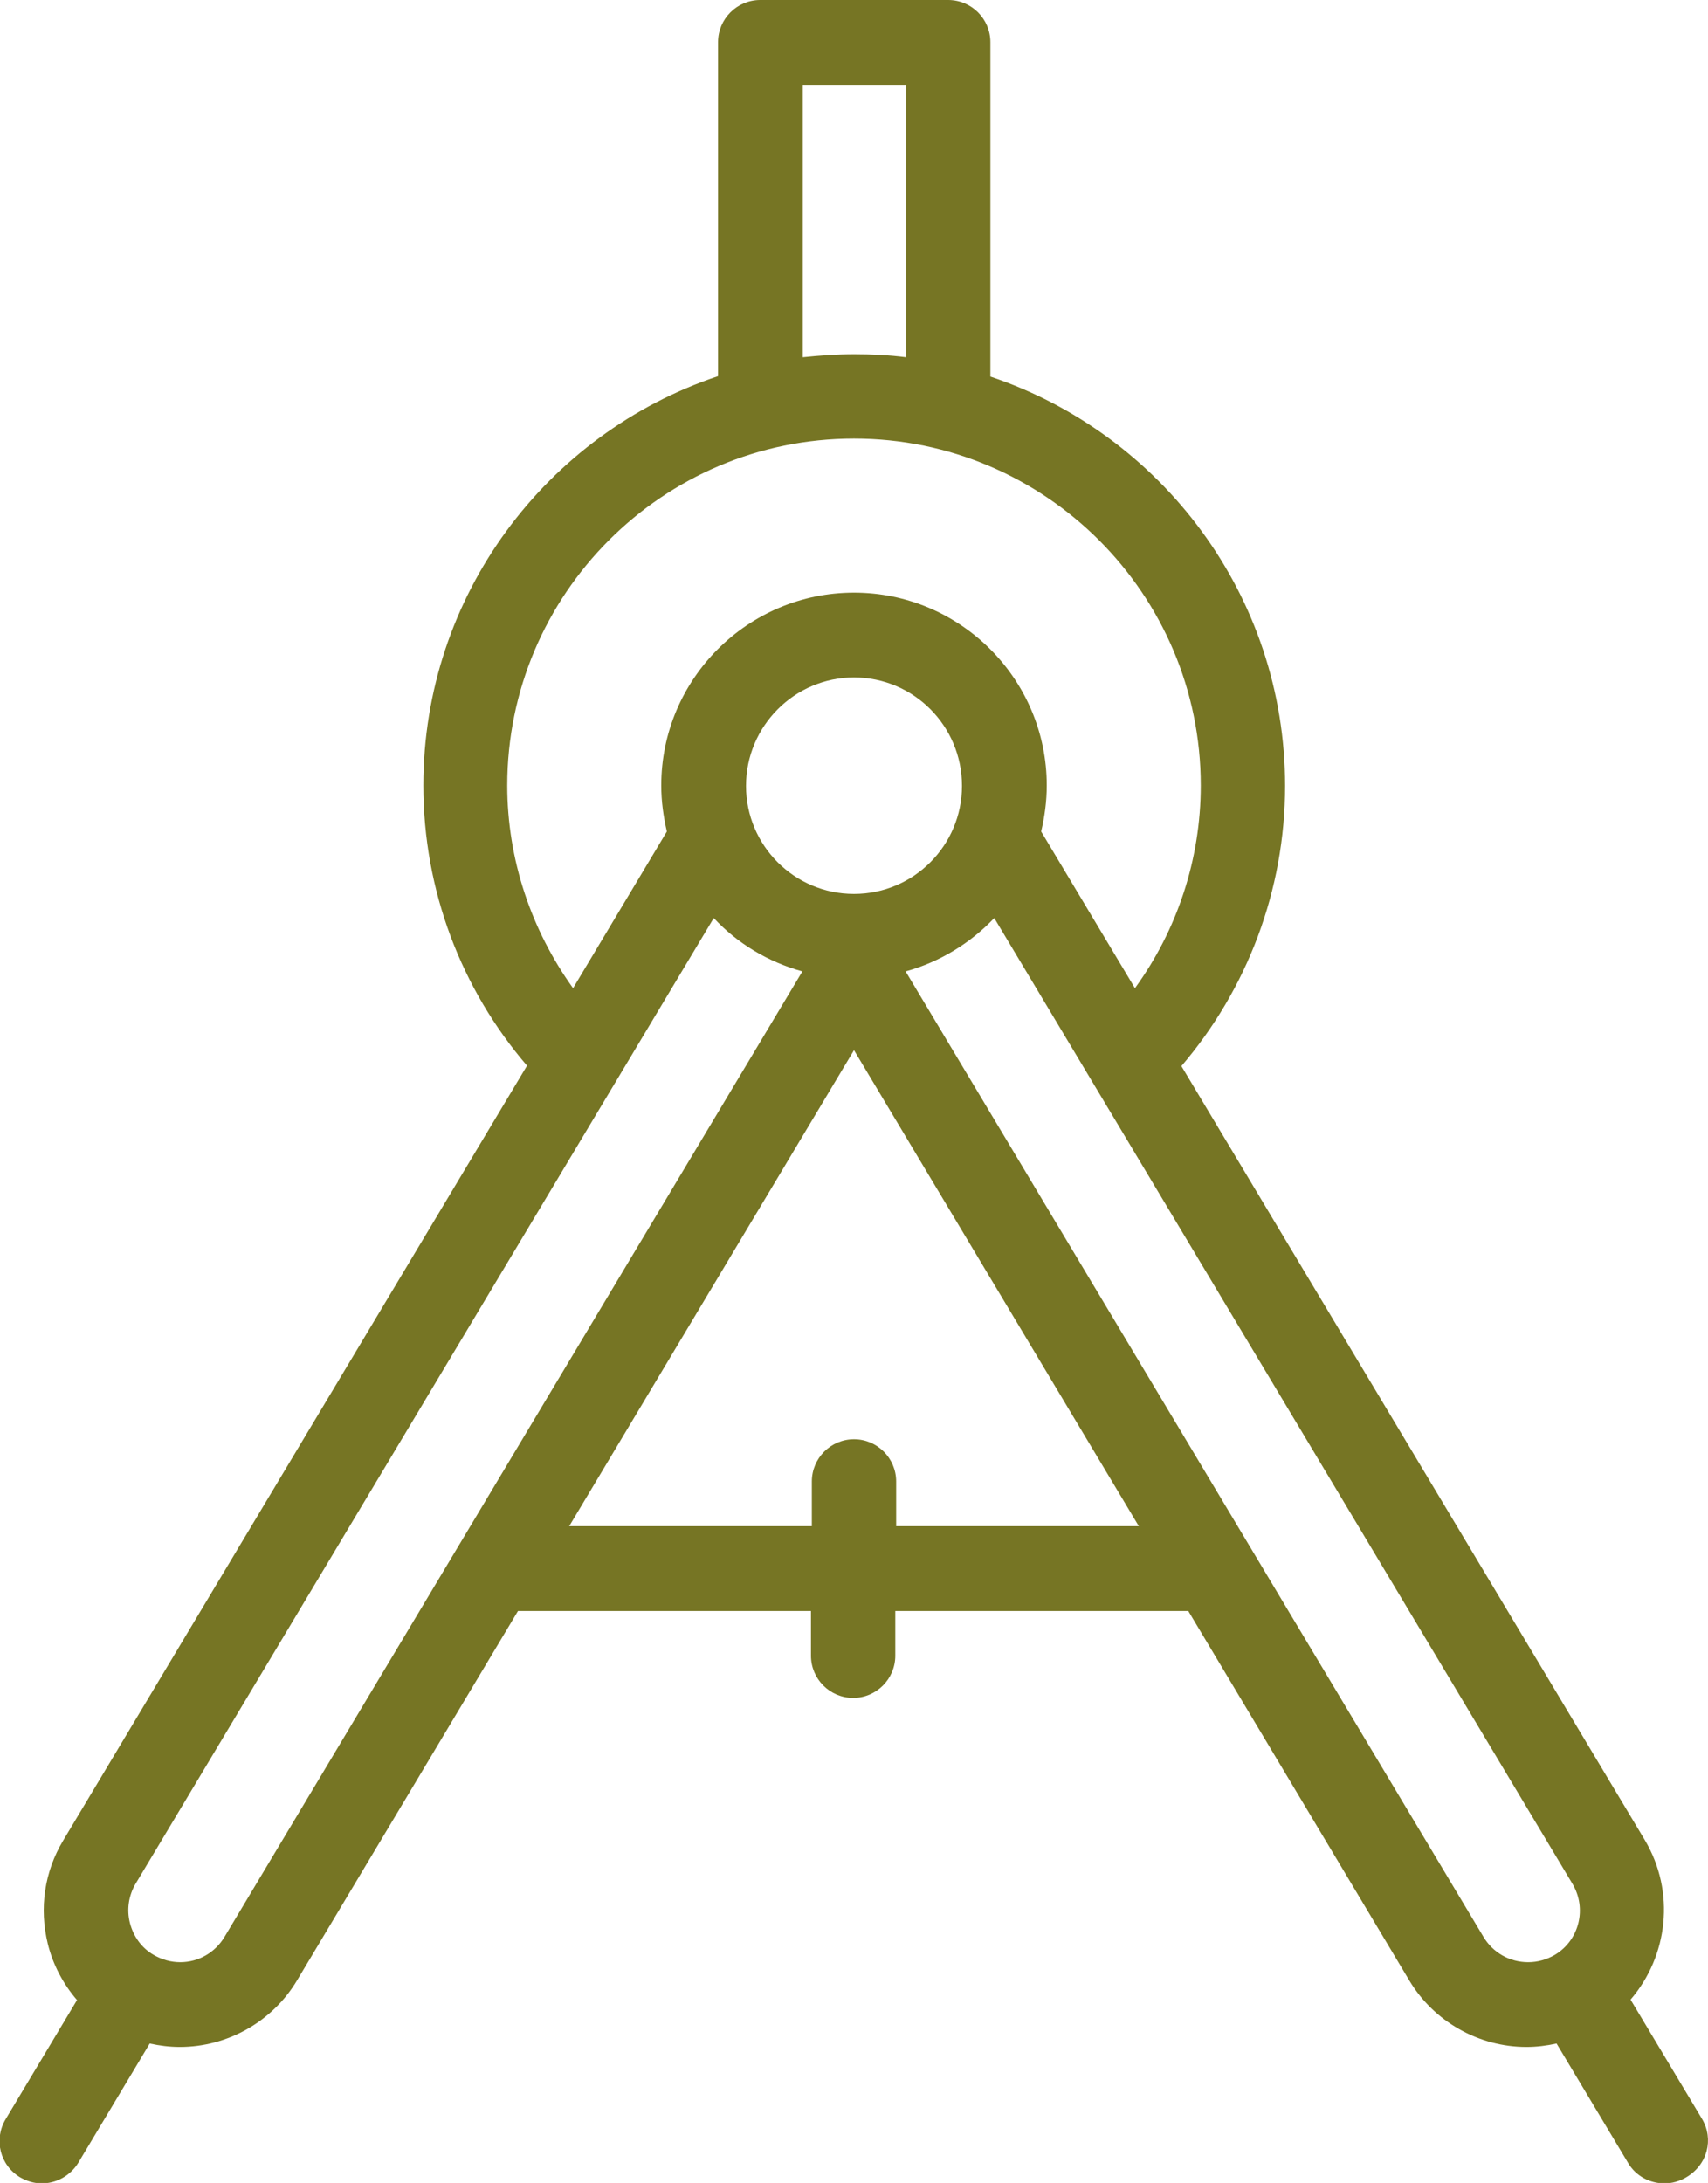 <svg xmlns="http://www.w3.org/2000/svg" enable-background="new 0 0 39.7 50.72" viewBox="0 0 39.7 50.72"><path d="m39.56 49.23-1.66-2.77c.87-1.01 1.05-2.5.33-3.71l-10.77-17.98c1.53-1.79 2.41-4.09 2.41-6.51 0-4.42-2.88-8.18-6.85-9.51v-7.77c0-.54-.44-.98-.98-.98h-4.37c-.54 0-.98.44-.98.98v7.76c-3.98 1.33-6.85 5.09-6.85 9.51 0 2.43.88 4.73 2.41 6.51l-10.78 18c-.44.73-.56 1.58-.36 2.4.12.49.36.94.68 1.31l-1.66 2.77c-.28.47-.13 1.07.34 1.35.16.09.33.14.5.14.33 0 .66-.17.85-.48l1.66-2.77c.23.05.46.08.7.08 1.11 0 2.15-.59 2.72-1.54l5.14-8.59h6.81v1.04c0 .54.44.98.98.98s.98-.44.98-.98v-1.04h6.81l5.14 8.59c.57.95 1.61 1.54 2.72 1.54.24 0 .47-.03.7-.08l1.66 2.77c.18.31.51.48.85.48.17 0 .35-.05.5-.14.5-.29.65-.89.37-1.36zm-20.91-47.26h2.41v6.33c-.39-.05-.8-.07-1.2-.07-.41 0-.81.03-1.2.07v-6.33zm-6.86 16.28c0-4.44 3.61-8.06 8.06-8.06 4.44 0 8.06 3.61 8.06 8.06 0 1.72-.55 3.36-1.53 4.71l-2.18-3.64c.08-.34.13-.7.13-1.07 0-2.47-2.01-4.48-4.48-4.48s-4.48 2.01-4.48 4.48c0 .37.05.72.13 1.07l-2.18 3.64c-.97-1.35-1.53-2.99-1.53-4.71zm8.06 2.52c-1.39 0-2.51-1.13-2.51-2.51 0-1.39 1.13-2.52 2.51-2.52 1.39 0 2.51 1.13 2.51 2.52 0 1.38-1.12 2.51-2.51 2.51zm-14.63 24.23c-.22.37-.61.59-1.03.59-.22 0-.43-.06-.62-.17-.28-.16-.47-.43-.55-.74s-.03-.64.13-.91l13.44-22.44c.55.59 1.26 1.02 2.06 1.24zm15.61-9.54v-1.04c0-.54-.44-.98-.98-.98s-.98.44-.98.98v1.04h-5.64l6.62-11.06 6.62 11.06zm13.65 9.54-13.43-22.43c.8-.22 1.51-.66 2.06-1.24l13.44 22.44c.34.57.16 1.31-.41 1.65-.19.11-.4.17-.62.17-.43 0-.82-.22-1.04-.59z" fill=" #767524"/></svg>